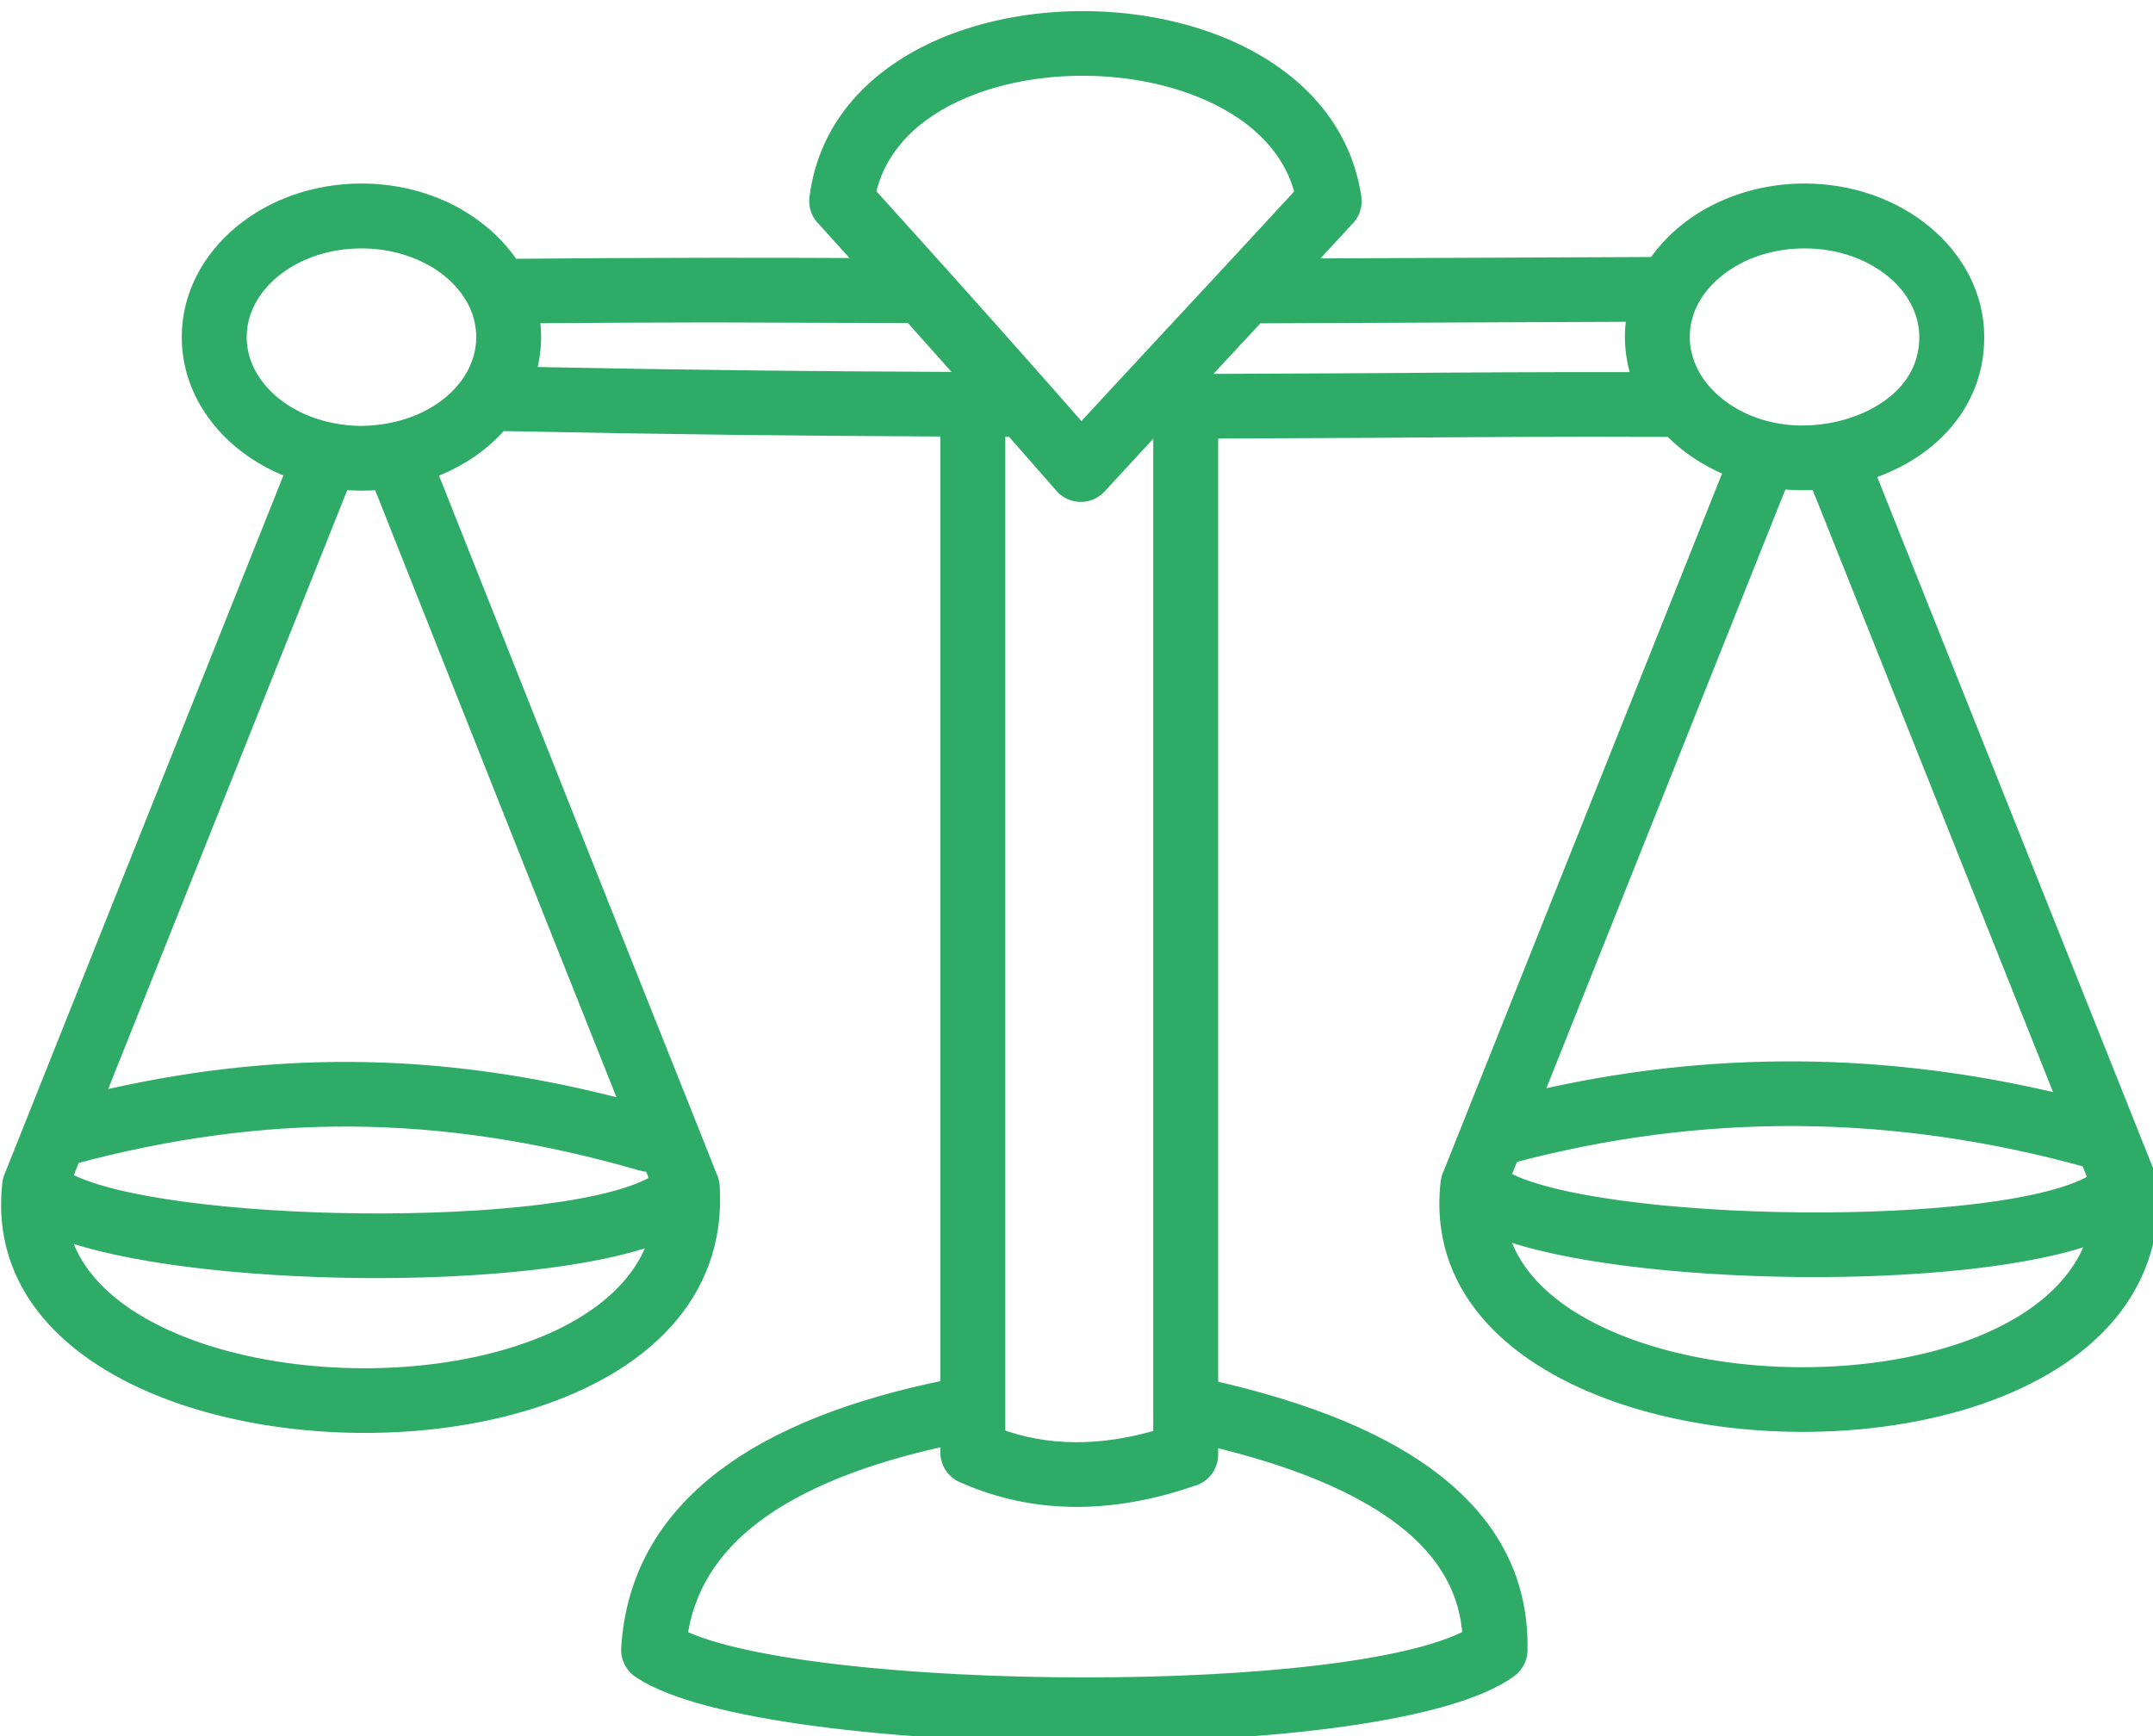 <svg width="124" height="100" viewBox="0 0 124 100" fill="none" xmlns="http://www.w3.org/2000/svg">
<g clip-path="url(#clip0_2228_1363)">
<path d="M47.553 12.597C47.236 12.31 47.06 11.875 47.115 11.418C47.644 7.192 50.554 4.278 54.41 2.654C56.762 1.664 59.479 1.158 62.2 1.14C64.914 1.122 67.654 1.585 70.054 2.525C74.116 4.115 77.254 7.063 77.907 11.364L77.912 11.387C77.928 11.508 77.928 11.639 77.914 11.755L77.909 11.789L77.904 11.822L77.891 11.886C77.873 11.959 77.849 12.04 77.822 12.108L77.794 12.167L77.779 12.198L77.763 12.229L77.747 12.258L77.729 12.287L77.712 12.316L77.694 12.345L77.674 12.373L77.655 12.402L77.636 12.428L77.615 12.453L77.594 12.478L77.571 12.502L77.55 12.526L77.526 12.55L77.503 12.573L74.907 15.39L95.359 15.302C96.151 14.115 97.275 13.11 98.618 12.382L98.692 12.345C100.208 11.54 102.008 11.07 103.93 11.07C106.591 11.07 109.022 11.972 110.793 13.431C112.637 14.947 113.78 17.067 113.78 19.416C113.78 21.603 112.912 23.398 111.548 24.764C110.443 25.872 109.009 26.682 107.458 27.173L122.581 65.067L122.594 65.098L122.607 65.128L122.618 65.159L122.63 65.19L123.647 67.738L123.662 67.769C123.689 67.824 123.709 67.884 123.728 67.943C123.757 68.04 123.781 68.157 123.788 68.262C124.183 74.538 119.66 78.594 113.47 80.57C110.283 81.588 106.637 82.047 103.03 81.968C99.42 81.891 95.82 81.264 92.732 80.118C86.886 77.948 82.803 73.919 83.468 68.11C83.486 67.948 83.533 67.796 83.603 67.657L84.703 64.904L84.714 64.873L84.727 64.842L99.826 27.005C99.279 26.793 98.757 26.536 98.269 26.245C97.513 25.798 96.839 25.263 96.266 24.667C89.806 24.639 84.698 24.678 79.431 24.717L69.66 24.762V79.986C75.347 81.265 79.669 83.059 82.618 85.368C85.927 87.959 87.546 91.174 87.475 95.002V95.044L87.473 95.072L87.47 95.141L87.468 95.175L87.463 95.208L87.46 95.24L87.454 95.272L87.446 95.313L87.442 95.337L87.434 95.368L87.426 95.4L87.417 95.432L87.407 95.463L87.397 95.494L87.386 95.524L87.373 95.555L87.36 95.586L87.339 95.629L87.332 95.646L87.318 95.675L87.302 95.704L87.286 95.733L87.276 95.746C87.187 95.896 87.067 96.027 86.923 96.135C83.48 98.674 73.035 99.857 62.539 99.857C51.629 99.857 40.481 98.579 36.949 96.218C36.873 96.172 36.802 96.121 36.735 96.061L36.722 96.048L36.697 96.025L36.672 96.001L36.65 95.977L36.604 95.927L36.582 95.901L36.502 95.793L36.485 95.765L36.451 95.709L36.436 95.68L36.42 95.65C36.316 95.442 36.257 95.206 36.276 94.959C36.514 90.974 38.335 87.69 41.733 85.11C44.771 82.805 49.082 81.086 54.659 79.96V24.646C50.151 24.622 46.45 24.596 42.613 24.552C38.539 24.503 34.301 24.436 28.789 24.326C28.154 25.066 27.409 25.686 26.59 26.184C25.974 26.559 25.316 26.868 24.633 27.11L28.569 37.021C31.655 44.803 35.388 54.211 39.775 65.193L40.81 67.798L40.824 67.829C40.852 67.884 40.871 67.943 40.891 68.003C40.92 68.1 40.944 68.216 40.951 68.322C41.347 74.598 36.828 78.651 30.641 80.629C27.454 81.647 23.807 82.109 20.196 82.028C16.584 81.947 12.984 81.323 9.896 80.178C4.05 78.006 -0.034 73.977 0.633 68.17C0.65 68.008 0.697 67.856 0.767 67.717L1.867 64.964L1.878 64.933L1.891 64.902L16.974 27.102C15.473 26.564 14.16 25.717 13.152 24.66C11.785 23.229 10.967 21.406 10.967 19.416C10.967 17.067 12.111 14.947 13.954 13.431C15.726 11.972 18.158 11.07 20.819 11.07C22.8 11.07 24.654 11.569 26.199 12.421L26.32 12.495C27.621 13.239 28.703 14.239 29.46 15.407C33.274 15.373 37.094 15.352 40.912 15.348C43.959 15.344 47.008 15.351 50.054 15.367L47.553 12.597ZM37.966 71.086C34.269 72.533 27.504 73.176 20.795 73.114C13.982 73.05 7.108 72.26 3.473 70.849C4.186 73.94 7.062 76.219 10.847 77.625C13.647 78.664 16.934 79.231 20.251 79.303C23.566 79.376 26.902 78.958 29.806 78.03C33.863 76.734 37.043 74.428 37.966 71.086ZM5.412 63.433C10.433 62.231 15.303 61.64 20.195 61.666C25.482 61.694 30.789 62.446 36.334 63.933C32.336 53.917 28.903 45.267 26.032 38.026L21.935 27.708C21.558 27.745 21.181 27.763 20.808 27.763C20.426 27.76 20.046 27.74 19.672 27.703L5.412 63.433ZM37.554 66.988C37.373 67.013 37.183 67 36.996 66.946C31.176 65.267 25.66 64.419 20.185 64.39C14.914 64.362 9.652 65.091 4.162 66.563L3.622 67.919C6.21 69.45 13.482 70.32 20.817 70.39C28.185 70.458 35.477 69.727 37.981 68.06L37.554 66.988ZM120.805 71.027C117.108 72.476 110.34 73.118 103.631 73.056C96.818 72.992 89.946 72.2 86.31 70.789C87.025 73.879 89.898 76.16 93.683 77.565C96.483 78.604 99.769 79.173 103.085 79.244C106.405 79.317 109.743 78.898 112.645 77.972C116.7 76.678 119.88 74.372 120.805 71.027ZM88.245 63.38C93.342 62.179 98.459 61.598 103.595 61.636C108.735 61.675 113.897 62.336 119.066 63.616L104.73 27.701C104.341 27.732 103.951 27.742 103.559 27.734C103.202 27.726 102.848 27.701 102.5 27.663L88.245 63.38ZM120.323 66.765C114.719 65.206 109.135 64.403 103.585 64.361C98.039 64.319 92.505 65.035 86.998 66.505L86.457 67.859C89.047 69.39 96.318 70.262 103.653 70.332C111.019 70.4 118.313 69.668 120.816 68L120.323 66.765ZM69.66 82.783V83.789C69.66 84.424 69.225 84.959 68.636 85.113C66.284 85.922 64.016 86.318 61.847 86.296C59.655 86.275 57.564 85.827 55.584 84.959C55.047 84.773 54.659 84.264 54.659 83.665V82.744C49.751 83.786 45.989 85.299 43.38 87.278C40.889 89.169 39.454 91.515 39.081 94.309C42.738 96.135 52.664 97.119 62.539 97.119C71.992 97.119 81.256 96.219 84.736 94.298C84.602 91.656 83.334 89.392 80.939 87.517C78.407 85.536 74.646 83.956 69.66 82.783ZM66.92 82.8V24.775L66.195 24.778L63.253 27.968L63.204 28.018L63.146 28.07L63.093 28.115L63.073 28.131L62.921 28.23L62.903 28.241L62.861 28.262L62.843 28.272L62.8 28.291L62.784 28.299L62.753 28.312L62.722 28.324L62.691 28.335L62.675 28.338L62.659 28.345L62.628 28.354L62.612 28.358L62.549 28.374L62.531 28.379L62.499 28.385L62.418 28.396L62.402 28.4L62.37 28.403L62.337 28.406L62.271 28.408H62.239H62.206L62.19 28.406H62.172L62.156 28.404L62.124 28.401L62.091 28.398L62.059 28.395L62.041 28.393L61.93 28.37L61.912 28.367L61.803 28.333L61.786 28.328L61.755 28.317L61.692 28.291L61.543 28.214L61.514 28.196L61.401 28.117L61.321 28.049L61.271 28L61.219 27.942L61.179 27.897L61.158 27.869L58.345 24.665L57.399 24.66V82.755C58.826 83.285 60.319 83.558 61.87 83.571C63.473 83.586 65.158 83.331 66.92 82.8ZM55.892 21.929L55.921 21.926L52.516 18.108L40.912 18.072C37.465 18.075 34.007 18.093 30.548 18.122C30.665 18.757 30.694 19.397 30.639 20.029L30.634 20.071C30.586 20.598 30.479 21.12 30.316 21.629C35.141 21.723 38.972 21.785 42.646 21.828C46.838 21.878 50.843 21.905 55.892 21.929ZM54.081 15.764C54.135 15.816 54.185 15.871 54.23 15.931C56.144 18.062 58.046 20.199 59.94 22.346L59.963 22.37L60.05 22.471L62.273 25L64.514 22.579L64.535 22.553L64.639 22.442L70.735 15.878L70.756 15.852L70.779 15.829L70.802 15.805C72.231 14.262 73.663 12.718 75.086 11.169C74.402 8.286 72.052 6.242 69.058 5.069C66.97 4.251 64.581 3.848 62.209 3.865C59.841 3.881 57.486 4.315 55.468 5.165C52.664 6.345 50.517 8.347 49.931 11.162C51.311 12.686 52.687 14.211 54.059 15.742L54.081 15.764ZM94.542 21.936C94.335 21.375 94.197 20.797 94.131 20.208C94.048 19.489 94.076 18.756 94.218 18.032L72.372 18.124L68.734 22.042L79.421 21.992C84.212 21.955 88.876 21.921 94.542 21.936ZM24.882 14.816C23.729 14.181 22.33 13.808 20.819 13.808C18.799 13.808 16.984 14.469 15.688 15.535C14.466 16.54 13.707 17.917 13.707 19.416C13.707 20.675 14.241 21.845 15.132 22.779C16.096 23.789 17.476 24.536 19.072 24.854C19.658 24.971 20.245 25.032 20.808 25.032C21.392 25.026 21.974 24.969 22.537 24.857C23.472 24.673 24.374 24.337 25.167 23.854C25.89 23.414 26.53 22.847 27.019 22.165L27.038 22.138C27.538 21.43 27.834 20.635 27.909 19.829L27.912 19.793C27.981 18.983 27.831 18.154 27.448 17.38C26.945 16.369 26.079 15.495 24.979 14.864L24.882 14.816ZM109.059 15.535C107.763 14.469 105.95 13.808 103.93 13.808C102.469 13.808 101.112 14.155 99.983 14.751L99.922 14.787C98.796 15.396 97.9 16.253 97.368 17.245L97.351 17.277L97.343 17.291L97.335 17.306L97.322 17.33C96.905 18.153 96.751 19.045 96.848 19.908C96.949 20.801 97.327 21.682 97.948 22.442C98.411 23.007 98.998 23.508 99.664 23.906C100.326 24.302 101.089 24.61 101.913 24.801L101.945 24.807C102.48 24.928 103.045 24.998 103.608 25.009C104.185 25.019 104.785 24.975 105.379 24.874C106.998 24.599 108.538 23.906 109.61 22.834C110.486 21.963 111.04 20.814 111.04 19.416C111.04 17.917 110.282 16.54 109.059 15.535Z" fill="#2EAC67" stroke="#2EAC67"/>
</g>
<defs>
<clipPath id="clip0_2228_1363">
<rect width="124" height="100" fill="white"/>
</clipPath>
</defs>
</svg>

